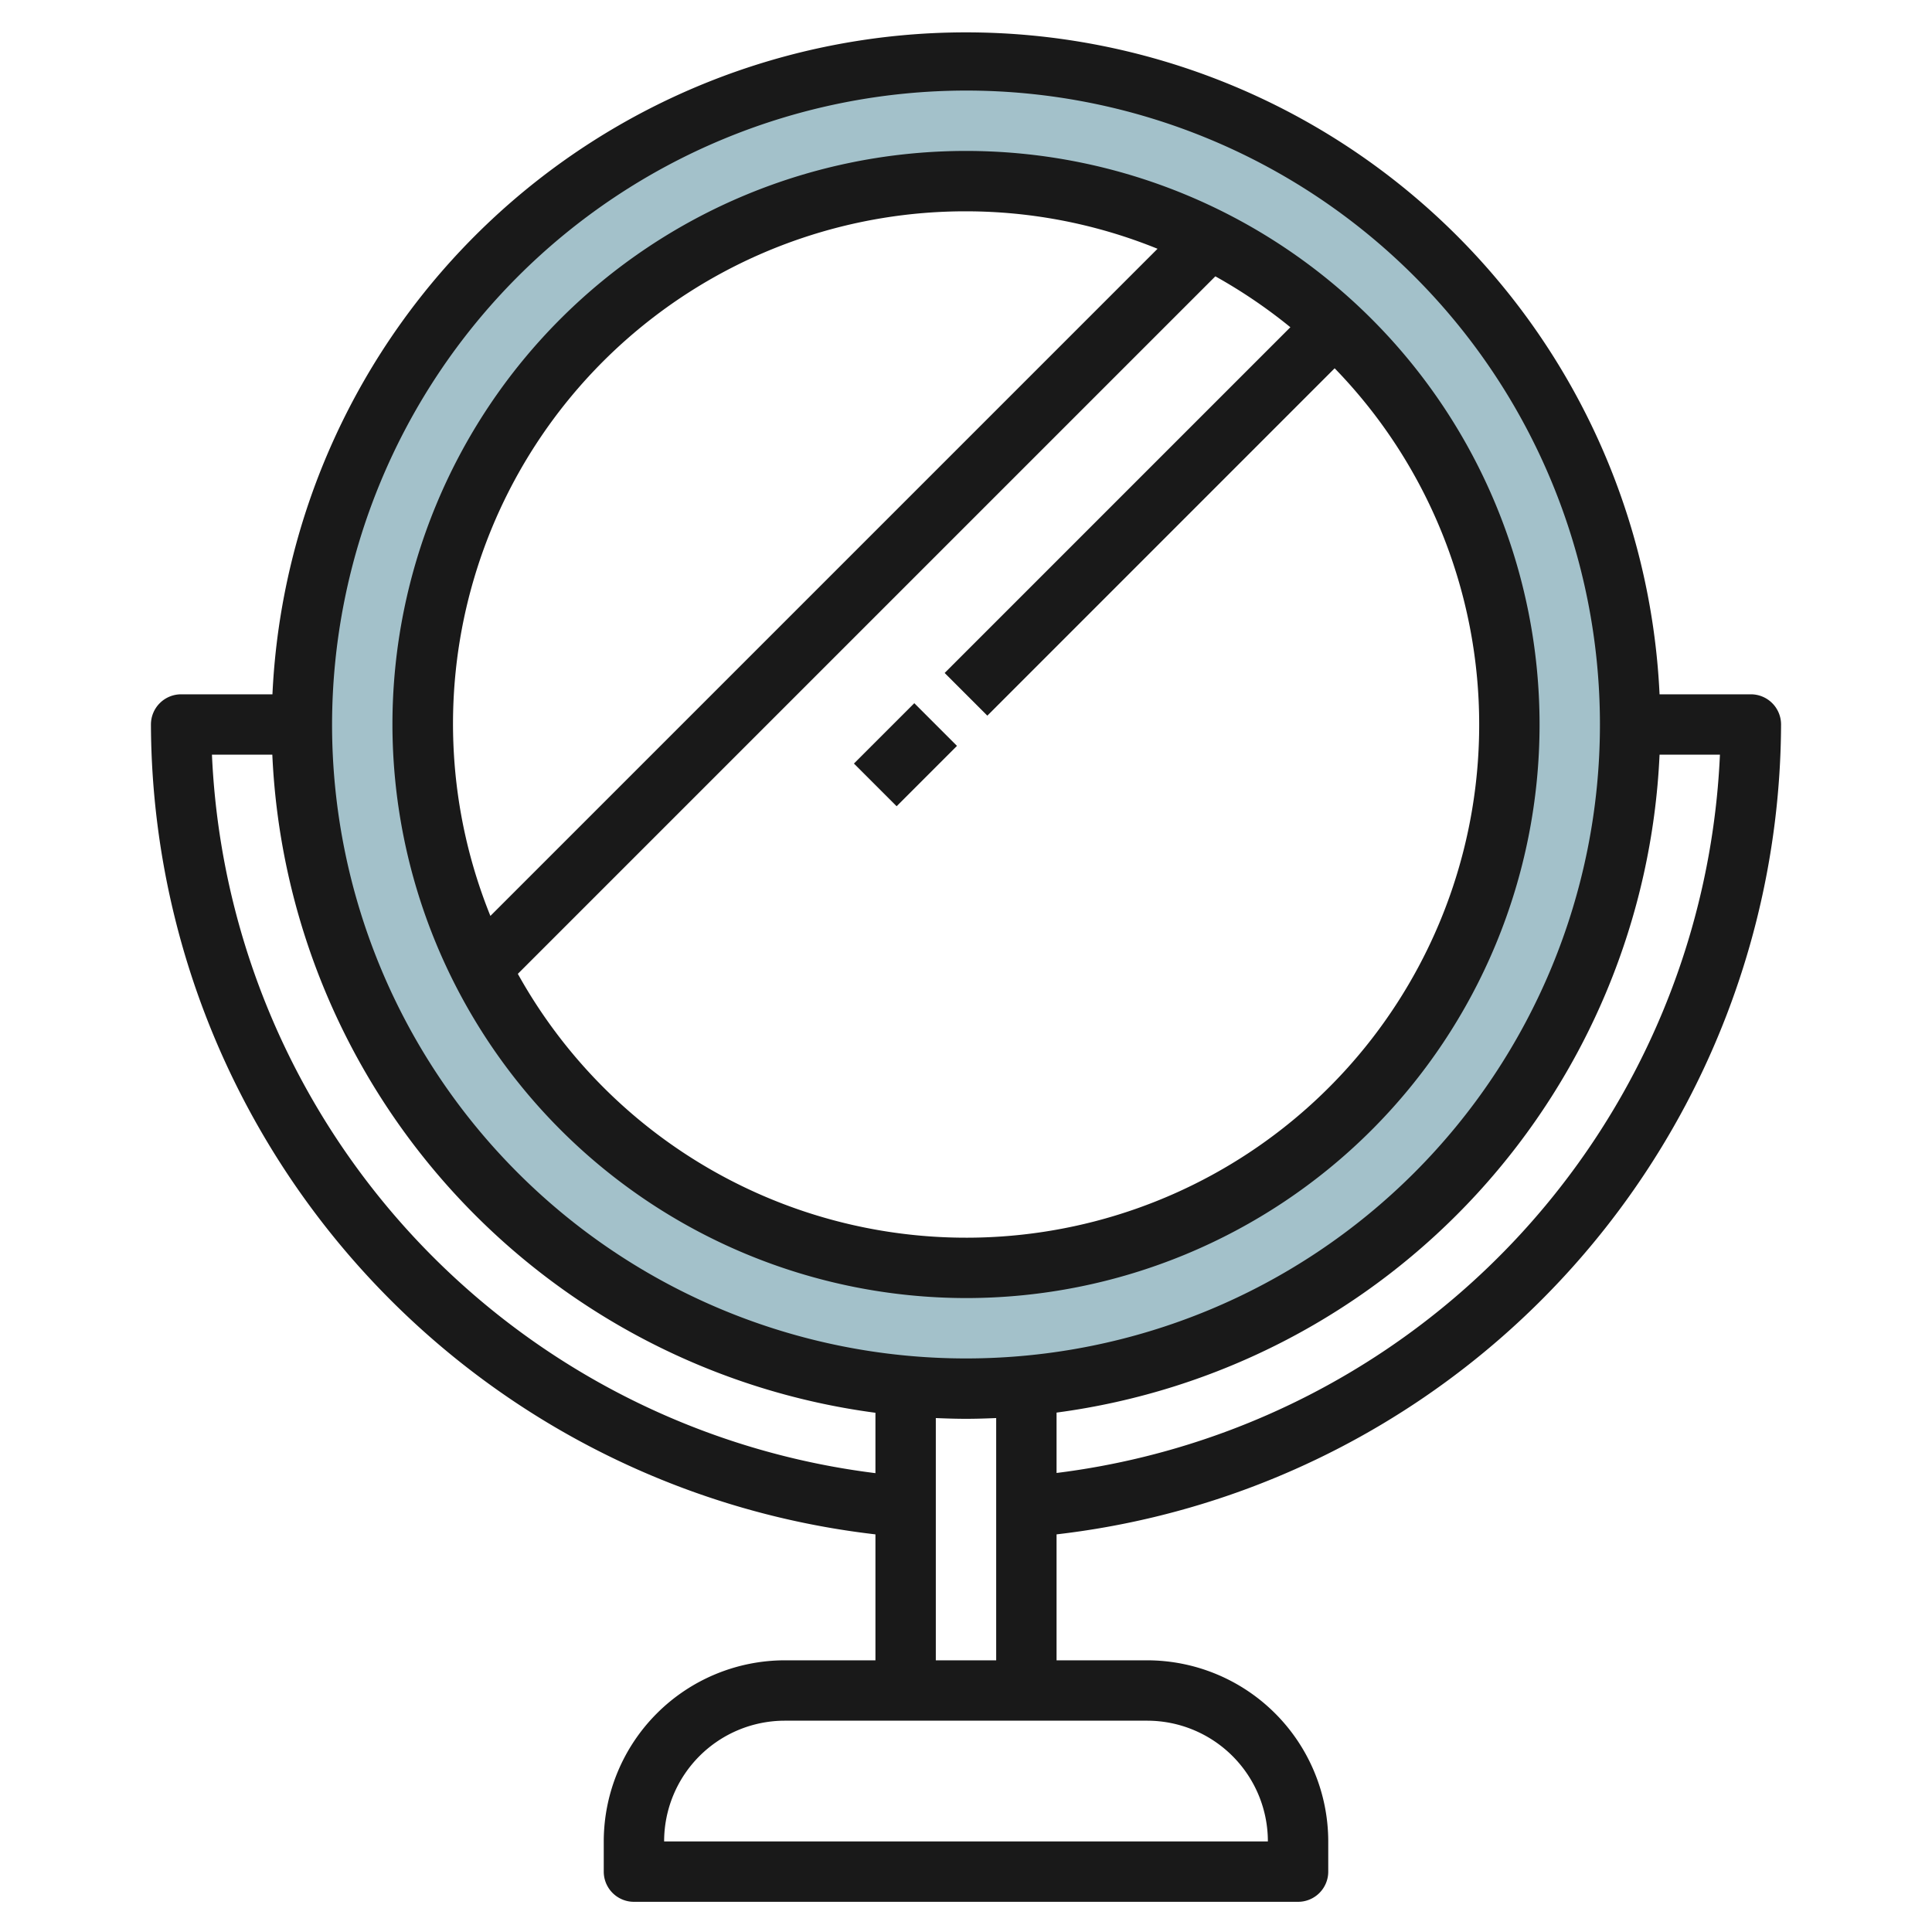 <svg id="Layer_3" height="512" viewBox="0 0 64 64" width="512" xmlns="http://www.w3.org/2000/svg" data-name="Layer 3"><path d="m32 2a22 22 0 1 0 22 22 22 22 0 0 0 -22-22zm0 40a18 18 0 1 1 18-18 18 18 0 0 1 -18 18z" fill="#a3c1ca"/><g fill="#191919"><path d="m32 43a19 19 0 1 0 -19-19 19.021 19.021 0 0 0 19 19zm17-19a16.992 16.992 0 0 1 -31.846 8.26l23.106-23.106a17.122 17.122 0 0 1 2.485 1.686l-11.452 11.453 1.414 1.414 11.505-11.507a16.927 16.927 0 0 1 4.788 11.8zm-17-17a16.876 16.876 0 0 1 6.345 1.241l-22.1 22.1a16.976 16.976 0 0 1 15.755-23.341z"/><path d="m59 24a1 1 0 0 0 -1-1h-3.025a23 23 0 0 0 -45.95 0h-3.025a1 1 0 0 0 -1 1 27.11 27.11 0 0 0 24 26.828v4.172h-3a6.006 6.006 0 0 0 -6 6v1a1 1 0 0 0 1 1h22a1 1 0 0 0 1-1v-1a6.006 6.006 0 0 0 -6-6h-3v-4.172a27.11 27.11 0 0 0 24-26.828zm-24 24.794v-2a23.032 23.032 0 0 0 19.975-21.794h2a25.1 25.1 0 0 1 -21.975 23.794zm-3-45.794a21 21 0 1 1 -21 21 21.024 21.024 0 0 1 21-21zm-24.979 22h2a23.032 23.032 0 0 0 19.979 21.8v2a25.1 25.1 0 0 1 -21.979-23.8zm34.979 36h-20a4 4 0 0 1 4-4h12a4 4 0 0 1 4 4zm-11-6v-8.025c.332.014.665.025 1 .025s.668-.011 1-.025v8.025z"/><path d="m28.586 24h2.828v2h-2.828z" transform="matrix(.707 -.707 .707 .707 -8.891 28.536)"/></g></svg>